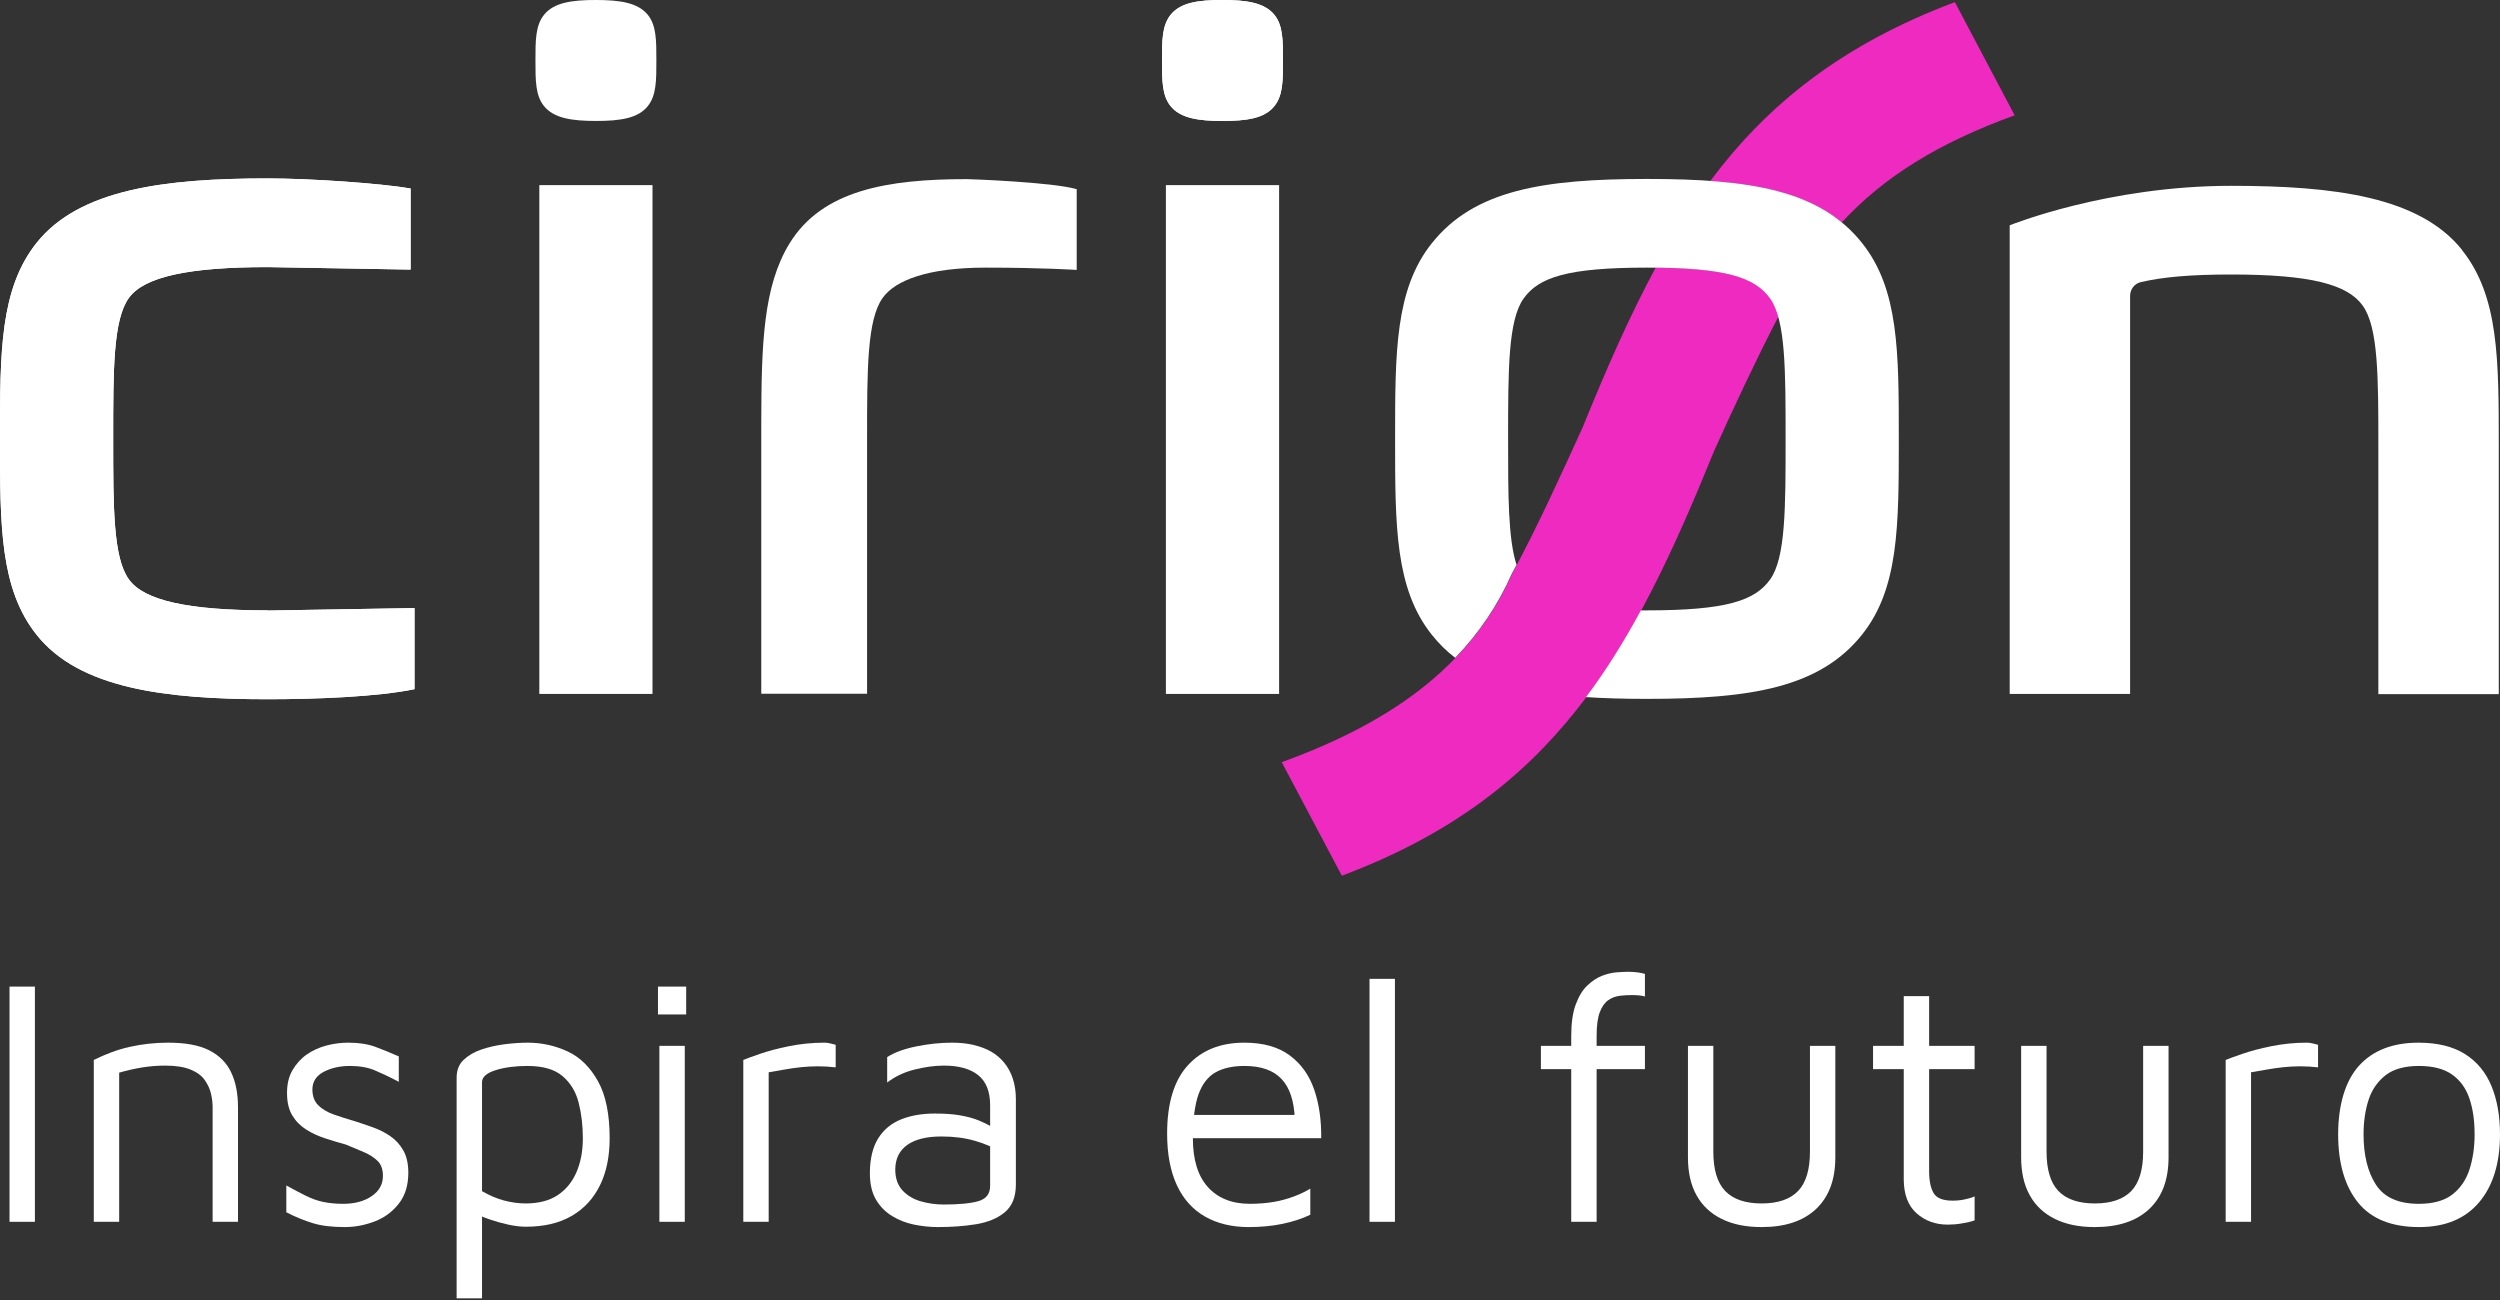 <svg width="100" height="52" viewBox="0 0 100 52" fill="none" xmlns="http://www.w3.org/2000/svg">
<rect x="0" y="0" width="100" height="52" fill="#333333" stroke="none"/>
<path d="M73.674 8.9C72.391 7.849 70.663 7.398 68.413 7.236C70.712 4.161 73.695 1.777 78.195 0.085L80.585 4.612C77.518 5.726 75.346 7.08 73.667 8.9H73.674ZM66.227 10.705C65.183 12.638 64.252 14.767 63.3 17.109C62.511 18.843 61.488 21.093 60.501 22.92C58.935 26.432 55.959 28.787 51.269 30.487L53.674 35.028C62.186 31.834 65.268 26.157 68.576 18.011C69.295 16.418 70.261 14.344 71.142 12.652C71.058 12.37 70.959 12.13 70.825 11.939C70.24 11.128 69.161 10.733 66.234 10.705H66.227Z" fill="#EF2AC1"/>
<path d="M51.164 7.405H46.636V27.757H51.164V7.405Z" fill="white"/>
<path d="M26.1 7.405H21.573V27.757H26.1V7.405Z" fill="white"/>
<path d="M98.491 10.007C96.791 7.87 93.385 7.433 89.245 7.433C84.295 7.433 80.423 8.999 80.388 9.013V27.758H85.204V11.834C85.204 11.573 85.381 11.34 85.635 11.284C86.516 11.079 87.638 10.98 89.238 10.98C92.426 10.98 93.9 11.375 94.506 12.222C95.134 13.089 95.134 15.085 95.134 17.849V27.765H99.951V17.849C99.951 14.365 99.951 11.848 98.484 10.007" fill="white"/>
<path d="M10.712 24.415C7.525 24.415 5.755 24.02 5.155 23.174C4.527 22.306 4.528 20.31 4.528 17.546C4.528 14.781 4.527 12.786 5.155 11.918C5.762 11.072 7.539 10.684 10.712 10.684L16.424 10.783V7.539C15.233 7.334 12.426 7.137 10.712 7.137C6.573 7.137 3.173 7.574 1.467 9.711C1.3451e-06 11.552 0 14.069 0 17.553C0 21.037 1.3451e-06 23.555 1.467 25.395C3.166 27.532 6.573 27.969 10.712 27.969C12.609 27.969 15.07 27.877 16.58 27.567V24.323L10.712 24.422V24.415Z" fill="white"/>
<path d="M10.712 24.415C7.525 24.415 5.755 24.02 5.155 23.174C4.527 22.306 4.528 20.31 4.528 17.546C4.528 14.781 4.527 12.786 5.155 11.918C5.762 11.072 7.539 10.684 10.712 10.684L16.424 10.783V7.539C15.233 7.334 12.426 7.137 10.712 7.137C6.573 7.137 3.173 7.574 1.467 9.711C1.3451e-06 11.552 0 14.069 0 17.553C0 21.037 1.3451e-06 23.555 1.467 25.395C3.166 27.532 6.573 27.969 10.712 27.969C12.609 27.969 15.07 27.877 16.58 27.567V24.323L10.712 24.422V24.415Z" fill="white"/>
<path d="M48.9 4.838C49.859 4.838 50.585 4.739 50.98 4.238C51.319 3.808 51.319 3.223 51.319 2.419C51.319 1.615 51.319 1.023 50.98 0.599C50.585 0.106 49.859 0 48.9 0C47.941 0 47.214 0.099 46.819 0.599C46.481 1.03 46.481 1.615 46.481 2.419C46.481 3.223 46.481 3.815 46.819 4.238C47.214 4.732 47.941 4.838 48.9 4.838Z" fill="white"/>
<path d="M23.836 4.838C24.796 4.838 25.522 4.739 25.917 4.238C26.255 3.808 26.255 3.223 26.255 2.419C26.255 1.615 26.255 1.023 25.917 0.599C25.522 0.106 24.796 0 23.836 0C22.877 0 22.151 0.099 21.756 0.599C21.418 1.03 21.418 1.615 21.418 2.419C21.418 3.223 21.418 3.815 21.756 4.238C22.151 4.732 22.877 4.838 23.836 4.838Z" fill="white"/>
<path d="M43.068 7.567C42.109 7.285 38.801 7.165 38.681 7.165C35.501 7.165 32.891 7.602 31.58 9.739C30.529 11.453 30.458 13.759 30.451 16.876C30.451 16.883 30.451 24.344 30.451 26.904V27.75H34.683V17.539C34.683 14.774 34.683 12.779 35.31 11.911C35.818 11.206 37.13 10.705 39.422 10.705C41.714 10.705 43.068 10.797 43.068 10.797V7.56V7.567Z" fill="white"/>
<path d="M48.9 4.838C49.859 4.838 50.585 4.739 50.98 4.238C51.319 3.808 51.319 3.223 51.319 2.419C51.319 1.615 51.319 1.023 50.98 0.599C50.585 0.106 49.859 0 48.9 0C47.941 0 47.214 0.099 46.819 0.599C46.481 1.03 46.481 1.615 46.481 2.419C46.481 3.223 46.481 3.815 46.819 4.238C47.214 4.732 47.941 4.838 48.9 4.838Z" fill="white"/>
<path d="M74.492 9.732C72.793 7.595 70.014 7.158 65.882 7.158C61.749 7.158 58.97 7.595 57.271 9.732C55.804 11.573 55.804 14.083 55.804 17.56C55.804 21.037 55.804 23.547 57.271 25.388C57.553 25.741 57.863 26.051 58.209 26.312C59.168 25.317 59.922 24.196 60.487 22.92C60.543 22.814 60.606 22.701 60.663 22.595C60.324 21.558 60.324 19.817 60.324 17.56C60.324 14.803 60.324 12.807 60.945 11.939C61.551 11.093 62.694 10.705 65.874 10.705C69.055 10.705 70.198 11.1 70.804 11.939C71.425 12.807 71.424 14.803 71.424 17.56C71.424 20.317 71.425 22.313 70.804 23.18C70.198 24.027 69.055 24.415 65.874 24.415C65.79 24.415 65.712 24.415 65.635 24.415C64.965 25.656 64.245 26.812 63.441 27.884C64.196 27.934 65.007 27.955 65.874 27.955C70.007 27.955 72.786 27.518 74.485 25.381C75.952 23.54 75.952 21.03 75.952 17.553C75.952 14.076 75.952 11.566 74.485 9.725L74.492 9.732Z" fill="white"/>
<path d="M0.381 48.872V39.464H1.396V48.872H0.381Z" fill="white"/>
<path d="M3.752 42.398C3.977 42.285 4.21 42.186 4.45 42.095C4.69 42.003 4.936 41.932 5.183 41.876C5.43 41.82 5.684 41.777 5.945 41.749C6.206 41.721 6.467 41.707 6.728 41.707C7.412 41.707 7.962 41.806 8.364 42.01C8.766 42.215 9.062 42.504 9.245 42.892C9.429 43.279 9.52 43.745 9.52 44.288V48.872H8.505V44.288C8.505 44.119 8.484 43.942 8.441 43.752C8.399 43.562 8.314 43.385 8.195 43.209C8.075 43.033 7.884 42.892 7.63 42.786C7.377 42.68 7.038 42.624 6.615 42.624C6.326 42.624 6.023 42.645 5.712 42.694C5.402 42.743 5.085 42.814 4.767 42.906V48.872H3.752V42.398Z" fill="white"/>
<path d="M13.794 49.083C13.286 49.083 12.863 49.034 12.518 48.928C12.172 48.822 11.819 48.681 11.453 48.491V47.419C11.742 47.581 12.003 47.715 12.229 47.828C12.454 47.941 12.687 48.026 12.92 48.075C13.152 48.124 13.42 48.153 13.724 48.153C14.196 48.153 14.577 48.047 14.873 47.842C15.169 47.638 15.317 47.37 15.317 47.038C15.317 46.777 15.247 46.573 15.099 46.432C14.951 46.291 14.767 46.171 14.542 46.079C14.316 45.987 14.083 45.889 13.836 45.783C13.561 45.705 13.286 45.628 13.011 45.536C12.736 45.444 12.482 45.332 12.25 45.184C12.017 45.035 11.834 44.852 11.693 44.619C11.552 44.387 11.481 44.09 11.481 43.724C11.481 43.357 11.552 43.061 11.7 42.807C11.848 42.553 12.038 42.342 12.271 42.179C12.504 42.017 12.771 41.897 13.061 41.82C13.35 41.742 13.646 41.707 13.935 41.707C14.358 41.707 14.718 41.763 15.021 41.876C15.324 41.989 15.635 42.116 15.952 42.257V43.272C15.592 43.082 15.275 42.934 14.993 42.814C14.711 42.694 14.379 42.638 13.992 42.638C13.604 42.638 13.258 42.715 12.955 42.87C12.652 43.026 12.496 43.265 12.496 43.583C12.496 43.844 12.574 44.055 12.729 44.21C12.884 44.365 13.089 44.485 13.343 44.577C13.597 44.669 13.872 44.753 14.161 44.838C14.393 44.916 14.64 44.993 14.894 45.085C15.148 45.176 15.381 45.289 15.599 45.437C15.818 45.586 15.994 45.776 16.128 46.009C16.262 46.241 16.333 46.545 16.333 46.911C16.333 47.412 16.206 47.821 15.952 48.145C15.698 48.47 15.374 48.71 14.986 48.858C14.598 49.006 14.196 49.083 13.794 49.083Z" fill="white"/>
<path d="M21.03 49.069C20.825 49.069 20.592 49.041 20.331 48.985C20.07 48.928 19.824 48.858 19.577 48.773C19.33 48.688 19.119 48.597 18.928 48.505L19.281 48.153V51.932H18.265V43.103C18.265 42.814 18.357 42.574 18.54 42.398C18.724 42.222 18.963 42.081 19.252 41.982C19.542 41.883 19.852 41.813 20.183 41.77C20.515 41.728 20.825 41.707 21.114 41.707C21.678 41.707 22.207 41.827 22.708 42.059C23.209 42.292 23.611 42.694 23.921 43.251C24.231 43.808 24.386 44.57 24.386 45.529C24.386 46.255 24.259 46.883 23.999 47.412C23.738 47.941 23.364 48.35 22.863 48.639C22.363 48.928 21.756 49.069 21.03 49.069ZM21.03 48.138C21.544 48.138 21.975 48.026 22.306 47.807C22.637 47.588 22.891 47.278 23.061 46.883C23.23 46.488 23.314 46.037 23.314 45.529C23.314 45.021 23.258 44.549 23.145 44.105C23.032 43.66 22.814 43.308 22.496 43.04C22.179 42.772 21.714 42.638 21.1 42.638C20.613 42.638 20.183 42.694 19.824 42.807C19.464 42.92 19.281 43.082 19.281 43.286V47.645C19.57 47.814 19.866 47.941 20.155 48.019C20.444 48.096 20.741 48.138 21.03 48.138Z" fill="white"/>
<path d="M26.319 40.578V39.464H27.447V40.578H26.319ZM26.375 48.872V41.834H27.391V48.872H26.375Z" fill="white"/>
<path d="M29.732 48.872V42.398C29.845 42.349 30.063 42.271 30.388 42.158C30.712 42.045 31.1 41.94 31.558 41.848C32.017 41.756 32.489 41.707 32.976 41.707C33.054 41.707 33.124 41.714 33.202 41.735C33.279 41.756 33.35 41.77 33.427 41.791V42.694C33.181 42.666 32.948 42.652 32.715 42.652C32.482 42.652 32.264 42.666 32.045 42.687C31.826 42.708 31.615 42.743 31.396 42.779C31.178 42.814 30.966 42.856 30.747 42.892V48.872H29.732Z" fill="white"/>
<path d="M37.504 49.083C37.193 49.083 36.883 49.048 36.566 48.985C36.248 48.921 35.959 48.808 35.691 48.646C35.423 48.484 35.205 48.265 35.042 47.99C34.88 47.715 34.795 47.363 34.795 46.94C34.795 46.354 34.908 45.889 35.127 45.536C35.346 45.184 35.656 44.93 36.044 44.775C36.432 44.619 36.883 44.542 37.391 44.542C37.779 44.542 38.11 44.563 38.392 44.612C38.674 44.662 38.928 44.725 39.147 44.817C39.365 44.908 39.57 45.007 39.746 45.12L39.944 46.051C39.725 45.889 39.415 45.755 39.006 45.635C38.597 45.515 38.145 45.459 37.659 45.459C37.066 45.459 36.608 45.571 36.291 45.797C35.973 46.023 35.811 46.354 35.811 46.784C35.811 47.13 35.91 47.412 36.1 47.617C36.291 47.821 36.537 47.969 36.834 48.054C37.13 48.138 37.433 48.181 37.743 48.181C38.357 48.181 38.815 48.138 39.133 48.047C39.45 47.955 39.605 47.751 39.605 47.433V44.203C39.605 43.66 39.443 43.258 39.126 43.004C38.808 42.751 38.35 42.624 37.757 42.624C37.384 42.624 36.982 42.68 36.566 42.786C36.15 42.892 35.79 43.068 35.487 43.301V42.285C35.776 42.095 36.171 41.954 36.657 41.855C37.144 41.756 37.623 41.707 38.082 41.707C38.392 41.707 38.681 41.735 38.942 41.798C39.203 41.862 39.443 41.947 39.647 42.066C39.852 42.186 40.028 42.334 40.176 42.518C40.324 42.701 40.437 42.913 40.515 43.153C40.592 43.392 40.635 43.66 40.635 43.964V47.377C40.635 47.877 40.487 48.244 40.19 48.491C39.894 48.738 39.506 48.893 39.034 48.971C38.561 49.048 38.047 49.083 37.504 49.083Z" fill="white"/>
<path d="M49.944 49.083C49.274 49.083 48.695 48.942 48.209 48.667C47.722 48.392 47.341 47.976 47.08 47.419C46.819 46.862 46.685 46.171 46.685 45.346C46.685 44.133 46.961 43.223 47.511 42.617C48.061 42.01 48.815 41.707 49.774 41.707C50.529 41.707 51.128 41.876 51.587 42.215C52.045 42.553 52.37 43.011 52.567 43.583C52.764 44.154 52.856 44.803 52.849 45.529H47.193L47.264 44.598H52.186L51.791 44.739C51.763 44.034 51.587 43.505 51.262 43.16C50.938 42.814 50.444 42.638 49.774 42.638C49.316 42.638 48.928 42.722 48.625 42.892C48.322 43.061 48.089 43.357 47.941 43.773C47.793 44.189 47.715 44.775 47.715 45.529C47.715 46.382 47.913 47.038 48.315 47.483C48.717 47.927 49.274 48.153 50 48.153C50.346 48.153 50.67 48.124 50.959 48.075C51.248 48.026 51.516 47.948 51.763 47.856C52.01 47.765 52.221 47.659 52.412 47.546V48.59C52.073 48.752 51.7 48.872 51.291 48.956C50.882 49.041 50.43 49.083 49.944 49.083Z" fill="white"/>
<path d="M55.797 48.872H54.781V39.154H55.797V48.872Z" fill="white"/>
<path d="M62.849 48.872V42.765H61.636V41.834H62.849V41.453C62.849 40.938 62.906 40.515 63.025 40.191C63.145 39.866 63.293 39.612 63.484 39.429C63.674 39.246 63.872 39.112 64.076 39.034C64.281 38.956 64.478 38.907 64.669 38.893C64.859 38.879 65.007 38.872 65.12 38.872C65.254 38.872 65.374 38.879 65.487 38.893C65.599 38.907 65.705 38.928 65.797 38.956V39.859C65.733 39.838 65.656 39.824 65.571 39.817C65.487 39.81 65.395 39.803 65.289 39.803C65.127 39.803 64.965 39.81 64.796 39.831C64.626 39.852 64.471 39.908 64.33 40.007C64.189 40.106 64.076 40.268 63.992 40.487C63.907 40.705 63.865 41.023 63.865 41.439V41.834H65.797V42.765H63.865V48.872H62.849Z" fill="white"/>
<path d="M70.465 49.083C69.845 49.083 69.316 48.978 68.872 48.759C68.427 48.54 68.096 48.23 67.863 47.814C67.63 47.398 67.518 46.89 67.518 46.291V41.834H68.533V46.065C68.533 46.777 68.688 47.306 69.006 47.638C69.323 47.969 69.81 48.138 70.465 48.138C71.121 48.138 71.608 47.969 71.925 47.638C72.243 47.306 72.398 46.777 72.398 46.065V41.834H73.413V46.291C73.413 47.186 73.159 47.87 72.645 48.357C72.13 48.844 71.403 49.083 70.465 49.083Z" fill="white"/>
<path d="M77.913 48.985C77.412 48.985 76.996 48.83 76.657 48.526C76.319 48.223 76.15 47.765 76.15 47.165V42.765H74.922V41.834H76.15V39.845H77.165V41.834H78.984V42.765H77.165V46.841C77.165 47.236 77.228 47.532 77.348 47.729C77.468 47.927 77.722 48.026 78.096 48.026C78.265 48.026 78.427 48.011 78.59 47.976C78.752 47.941 78.879 47.906 78.984 47.856V48.815C78.85 48.865 78.688 48.9 78.484 48.935C78.279 48.971 78.089 48.985 77.913 48.985Z" fill="white"/>
<path d="M83.794 49.083C83.174 49.083 82.645 48.978 82.2 48.759C81.756 48.54 81.424 48.23 81.192 47.814C80.959 47.398 80.846 46.89 80.846 46.291V41.834H81.862V46.065C81.862 46.777 82.017 47.306 82.334 47.638C82.652 47.969 83.138 48.138 83.794 48.138C84.45 48.138 84.936 47.969 85.254 47.638C85.571 47.306 85.726 46.777 85.726 46.065V41.834H86.742V46.291C86.742 47.186 86.488 47.87 85.973 48.357C85.458 48.844 84.732 49.083 83.794 49.083Z" fill="white"/>
<path d="M89.027 48.872V42.398C89.14 42.349 89.358 42.271 89.683 42.158C90.007 42.045 90.395 41.94 90.853 41.848C91.312 41.756 91.784 41.707 92.271 41.707C92.348 41.707 92.419 41.714 92.496 41.735C92.574 41.756 92.645 41.77 92.722 41.791V42.694C92.475 42.666 92.243 42.652 92.01 42.652C91.777 42.652 91.558 42.666 91.34 42.687C91.121 42.708 90.91 42.743 90.691 42.779C90.472 42.814 90.261 42.856 90.042 42.892V48.872H89.027Z" fill="white"/>
<path d="M96.77 49.083C95.67 49.083 94.852 48.759 94.323 48.103C93.794 47.447 93.526 46.538 93.526 45.374C93.526 44.21 93.808 43.237 94.365 42.624C94.922 42.01 95.719 41.707 96.742 41.707C97.504 41.707 98.124 41.862 98.604 42.165C99.083 42.468 99.436 42.899 99.662 43.449C99.887 43.999 100 44.641 100 45.374C100 46.531 99.718 47.44 99.161 48.096C98.604 48.752 97.807 49.083 96.77 49.083ZM96.756 48.153C97.327 48.153 97.779 48.026 98.096 47.779C98.413 47.532 98.646 47.193 98.78 46.777C98.914 46.361 98.984 45.889 98.984 45.374C98.984 44.817 98.914 44.337 98.773 43.928C98.632 43.519 98.399 43.202 98.075 42.976C97.75 42.751 97.313 42.638 96.756 42.638C96.199 42.638 95.748 42.758 95.43 43.004C95.113 43.251 94.88 43.576 94.746 43.985C94.612 44.394 94.542 44.859 94.542 45.374C94.542 46.199 94.704 46.869 95.035 47.384C95.367 47.899 95.938 48.153 96.756 48.153Z" fill="white"/>
</svg>
